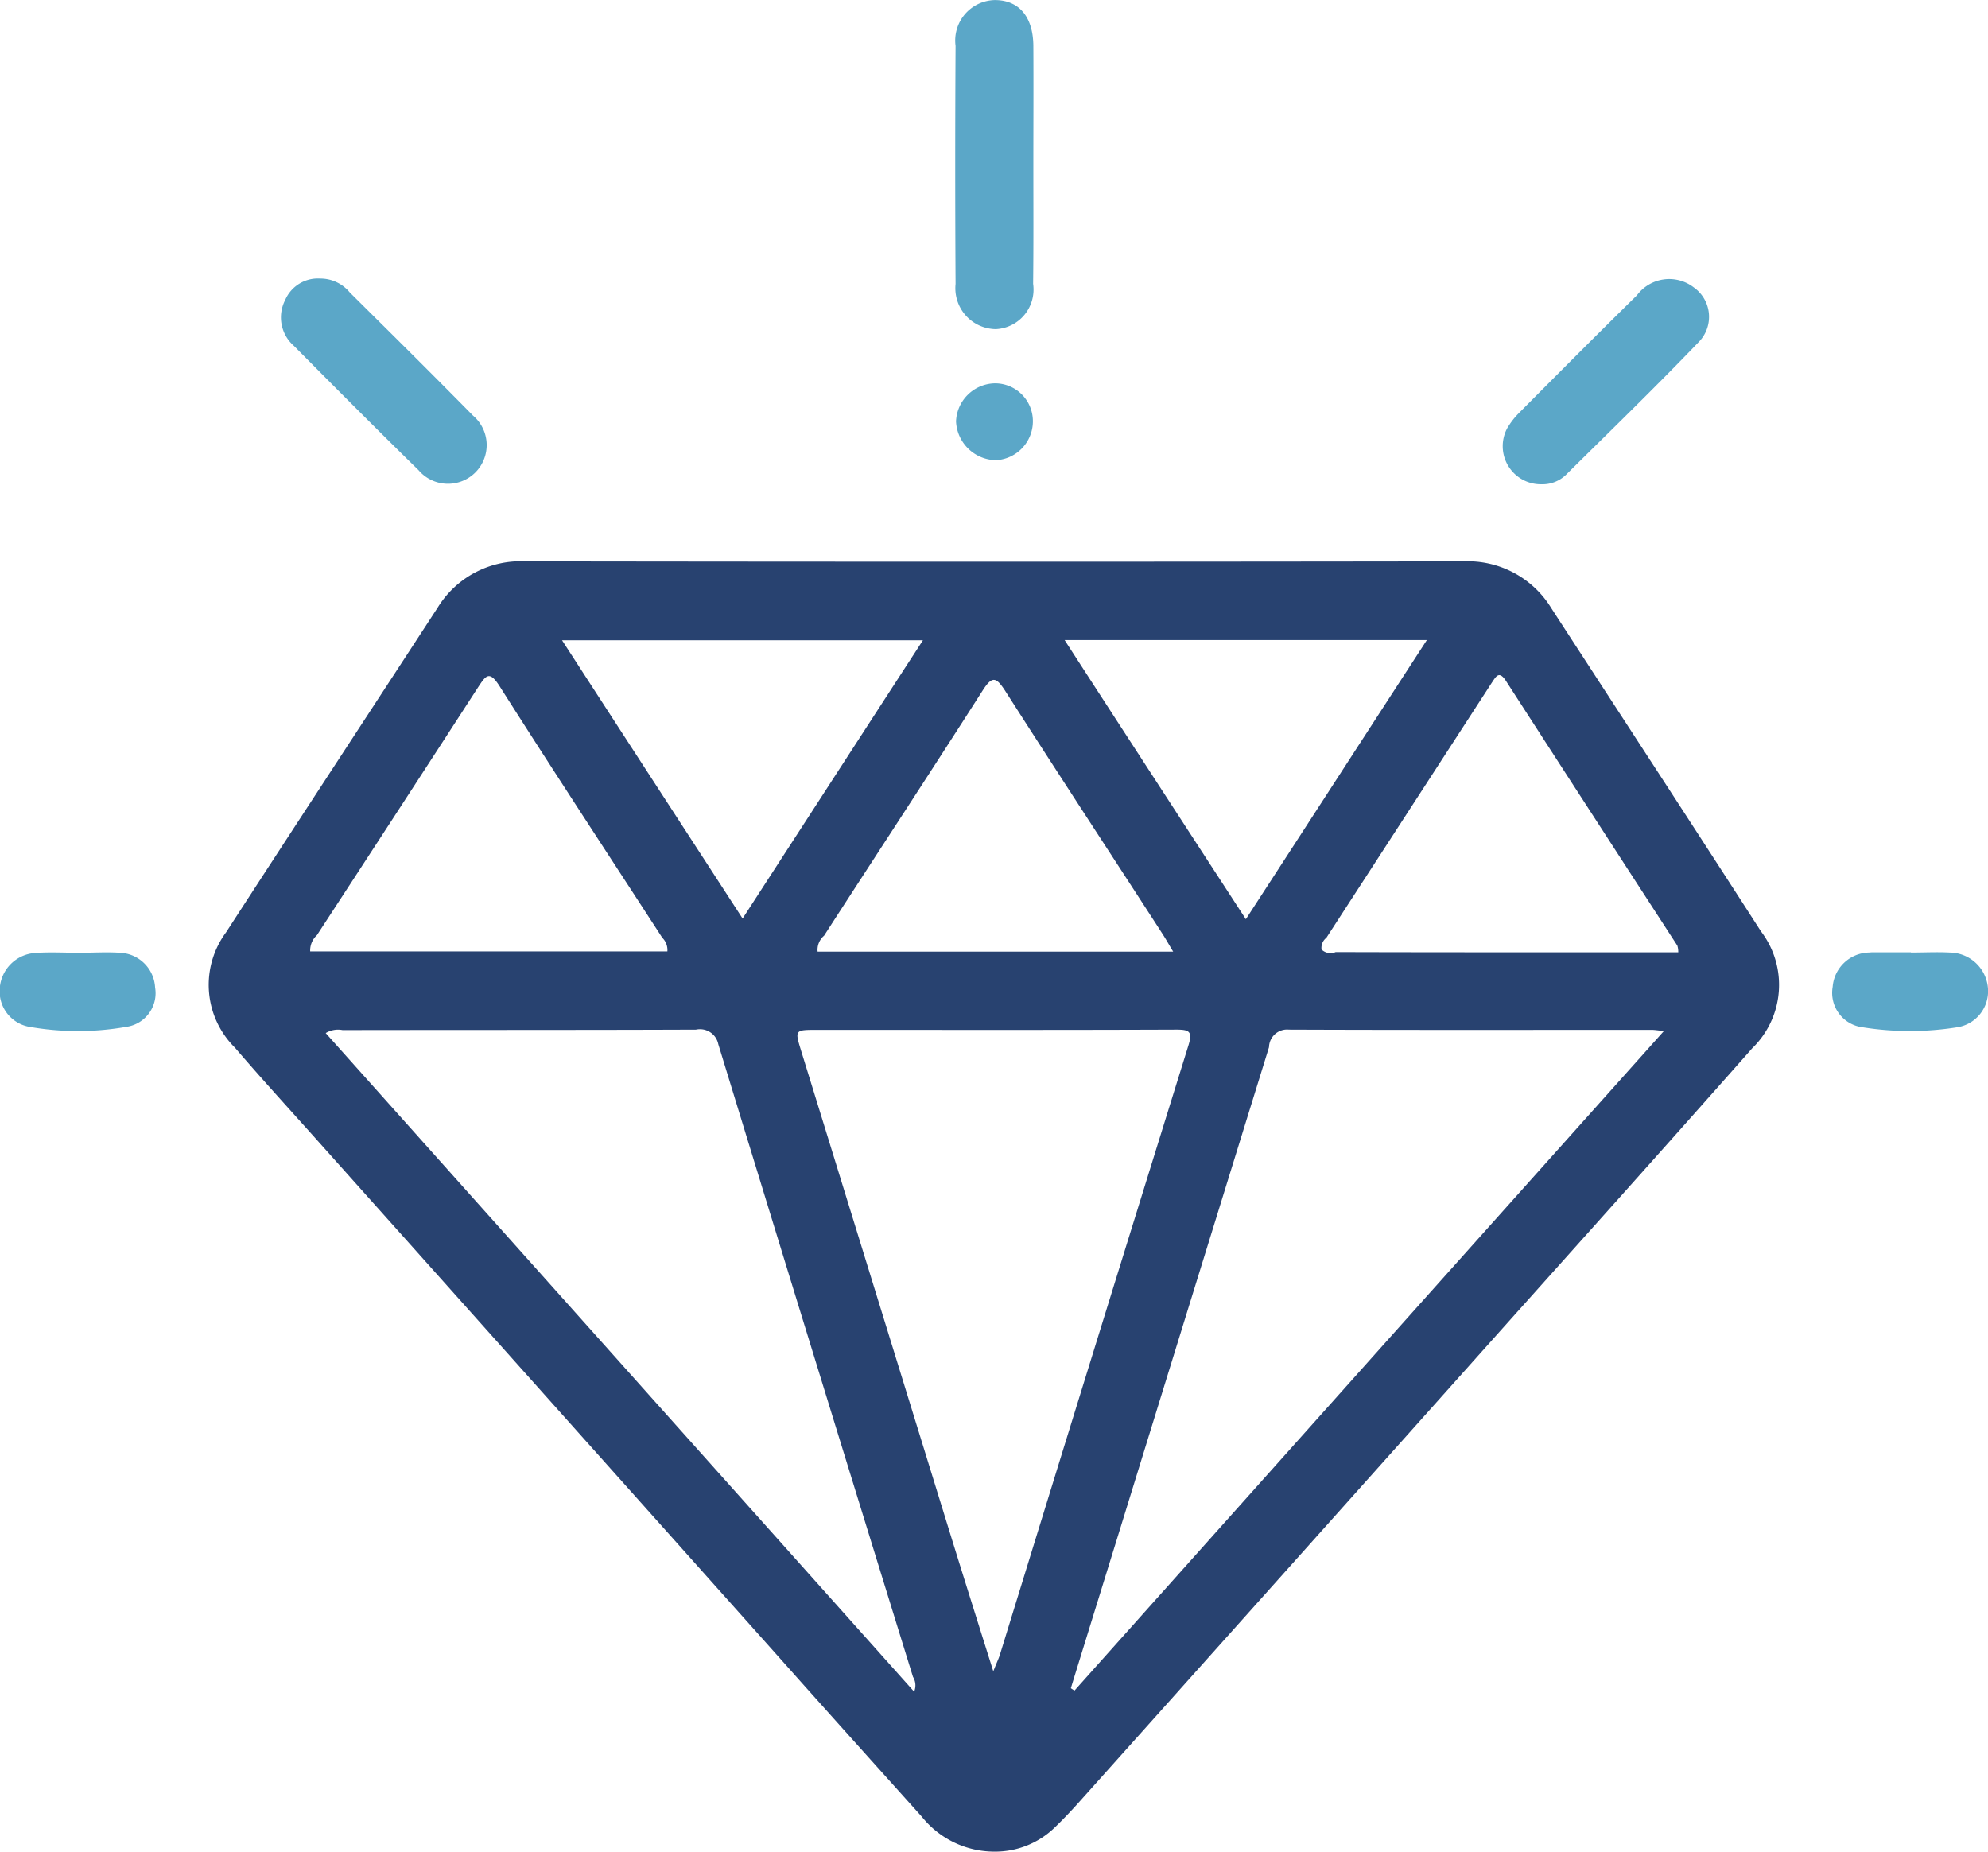 <svg id="qiyewenhaimg3" xmlns="http://www.w3.org/2000/svg" width="85.88" height="80" viewBox="0 0 85.88 80">
  <defs>
    <style>
      .cls-1 {
        fill: #5ba7c8;
      }

      .cls-1, .cls-2 {
        fill-rule: evenodd;
      }

      .cls-2 {
        fill: #284270;
      }
    </style>
  </defs>
  <path id="形状_551" data-name="形状 551" class="cls-1" d="M1433.08,1000.22a1.712,1.712,0,0,0,1.61-1.959c0.02-1.7.01-3.4,0.01-5.1,0-1.728.01-3.456,0-5.184-0.01-1.263-.63-1.977-1.67-1.974a1.747,1.747,0,0,0-1.69,1.979q-0.03,5.142,0,10.285A1.769,1.769,0,0,0,1433.08,1000.22Zm23.57,6.7a1.455,1.455,0,0,0,1.06-.41c1.92-1.9,3.86-3.78,5.73-5.73a1.553,1.553,0,0,0-.21-2.363,1.739,1.739,0,0,0-2.46.346c-1.71,1.677-3.4,3.377-5.09,5.077a3.319,3.319,0,0,0-.51.66A1.646,1.646,0,0,0,1456.65,1006.92Zm-48.51-.61a1.671,1.671,0,1,0,2.35-2.36c-1.76-1.79-3.54-3.55-5.32-5.315a1.64,1.64,0,0,0-1.28-.6,1.537,1.537,0,0,0-1.51.925,1.633,1.633,0,0,0,.38,1.985C1404.54,1002.74,1406.33,1004.54,1408.14,1006.31Zm-12.89,20.85c-0.59-.04-1.18,0-1.76,0h0c-0.64,0-1.29-.04-1.93.01a1.641,1.641,0,0,0-1.51,1.52,1.556,1.556,0,0,0,1.23,1.66,12.078,12.078,0,0,0,4.24.01,1.469,1.469,0,0,0,1.24-1.7A1.583,1.583,0,0,0,1395.25,1027.16Zm79.04-.01c-0.56-.03-1.12,0-1.68,0v-0.01h-1.67c-0.06,0-.11.01-0.17,0.01a1.609,1.609,0,0,0-1.54,1.48,1.5,1.5,0,0,0,1.3,1.75,12.922,12.922,0,0,0,4.07,0,1.576,1.576,0,0,0,1.34-1.66A1.672,1.672,0,0,0,1474.29,1027.15Zm-41.27-24.59a1.713,1.713,0,0,0-1.66,1.64,1.754,1.754,0,0,0,1.73,1.68,1.684,1.684,0,0,0,1.59-1.7A1.635,1.635,0,0,0,1433.02,1002.56Z" transform="translate(-1390.06 -986)"/>
  <path id="形状_551_拷贝" data-name="形状 551 拷贝" class="cls-2" d="M1457.08,1012.28a4.232,4.232,0,0,0-3.8-2.03q-20.25.03-40.52,0a4.206,4.206,0,0,0-3.8,2.01c-3.04,4.67-6.1,9.33-9.13,14.01a3.815,3.815,0,0,0,.38,4.99c1.14,1.33,2.33,2.63,3.5,3.94q9.96,11.145,19.91,22.29c2.08,2.34,4.17,4.66,6.26,6.99a4.012,4.012,0,0,0,3.13,1.51,3.694,3.694,0,0,0,2.59-1.02c0.42-.4.82-0.83,1.21-1.27q8.685-9.705,17.35-19.41c3.87-4.33,7.75-8.65,11.59-13a3.815,3.815,0,0,0,.38-5.06C1463.13,1021.57,1460.1,1016.93,1457.08,1012.28Zm-5.38,1.37c-2.63,4.05-5.19,8.01-7.82,12.06-2.64-4.06-5.21-8.01-7.83-12.06h15.65Zm-18.22,2.19c2.25,3.52,4.54,7.01,6.81,10.52,0.13,0.2.25,0.42,0.45,0.75h-15.36a0.8,0.8,0,0,1,.28-0.69c2.28-3.53,4.59-7.05,6.85-10.59C1432.92,1015.19,1433.09,1015.24,1433.48,1015.84Zm-3.55-2.18c-2.61,4.02-5.16,7.96-7.79,12.02-2.63-4.05-5.19-7.99-7.8-12.02h15.59Zm-26.47,13.44a0.89,0.89,0,0,1,.29-0.7q3.495-5.355,6.97-10.72c0.33-.5.48-0.73,0.92-0.04,2.31,3.64,4.68,7.25,7.03,10.87a0.741,0.741,0,0,1,.22.59h-15.43Zm26.09,31.98q-12.705-14.22-25.42-28.45a1.024,1.024,0,0,1,.73-0.13c5.09-.01,10.18,0,15.27-0.02a0.806,0.806,0,0,1,.96.63q4.185,13.68,8.41,27.33A0.7,0.7,0,0,1,1429.55,1059.08Zm3.7-1.58c-0.06.18-.14,0.34-0.28,0.7-0.64-2.03-1.22-3.87-1.79-5.71l-6.51-21.09c-0.28-.91-0.28-0.91.7-0.91,5.17,0,10.34.01,15.5-.01,0.56,0,.72.07,0.53,0.68Q1437.305,1044.33,1433.25,1057.5Zm3.23,1.53a1.4,1.4,0,0,1-.16-0.1c0.79-2.57,1.59-5.14,2.38-7.7q3.09-10.005,6.18-19.99a0.78,0.78,0,0,1,.86-0.76c5.22,0.02,10.45.01,15.68,0.01,0.11,0,.22.02,0.52,0.05Q1449.115,1044.88,1436.48,1059.03Zm20.93-31.89c-3.22,0-6.43,0-9.65-.01a0.561,0.561,0,0,1-.61-0.11,0.551,0.551,0,0,1,.21-0.51l7.14-11.01c0.18-.26.31-0.56,0.62-0.08q3.69,5.715,7.4,11.43a0.929,0.929,0,0,1,.04.29h-5.15Z" transform="translate(-1390.06 -986)"/>
</svg>
